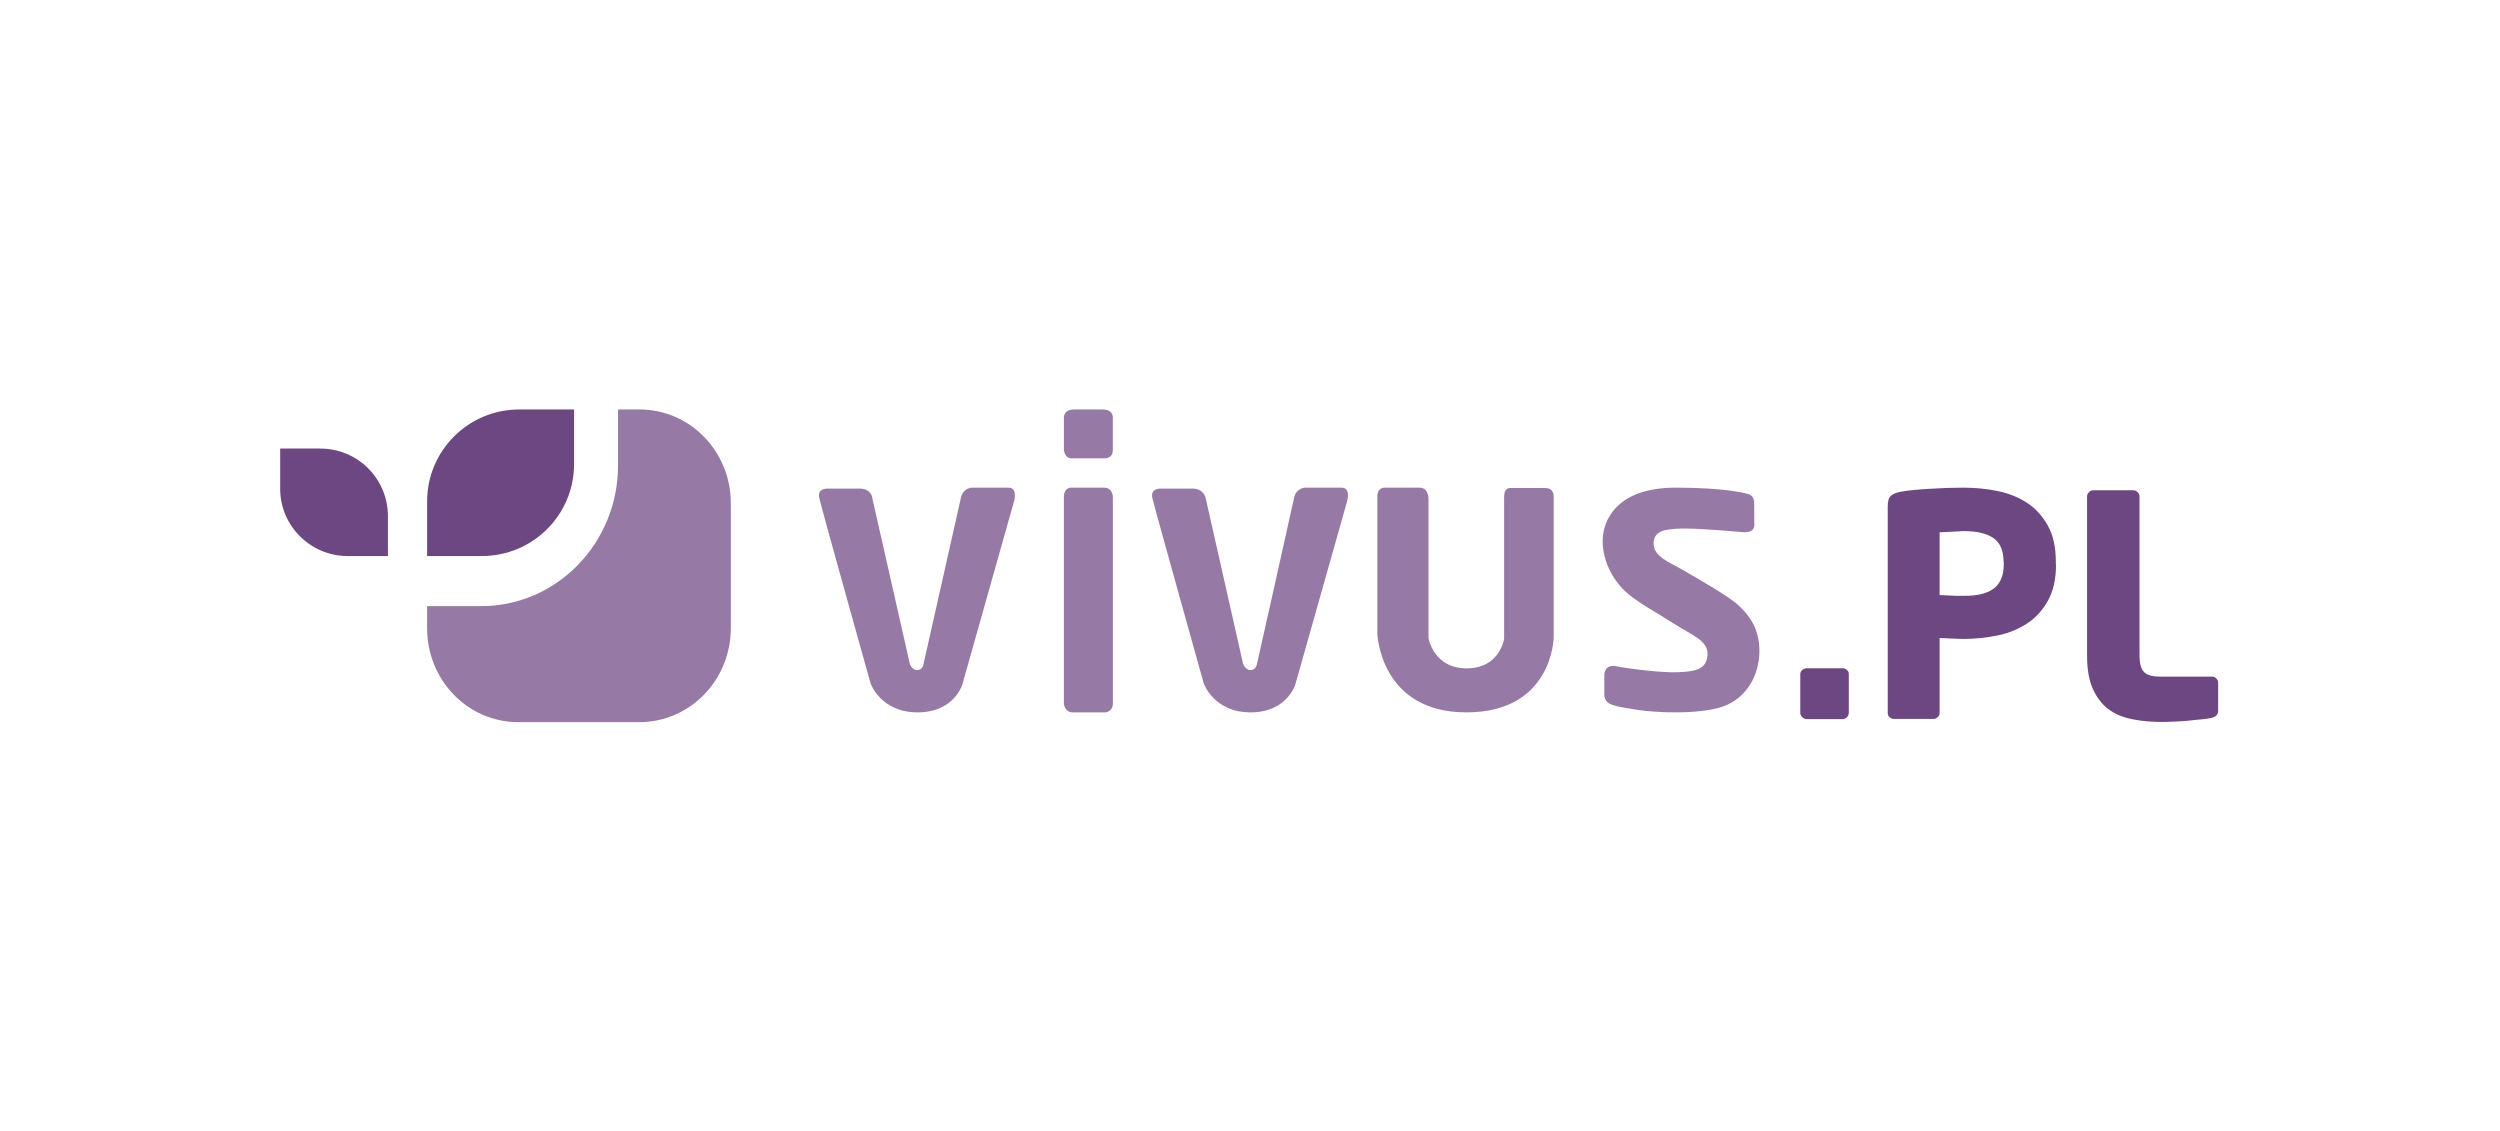 <svg width="232" height="105" viewBox="0 0 232 105" fill="none" xmlns="http://www.w3.org/2000/svg">
<g clip-path="url(#clip0_2145_8740)">
<path fill-rule="evenodd" clip-rule="evenodd" d="M67.819 58.298V46.699C67.819 41.89 64.038 38 59.364 38H57.353V43.198C57.353 50.395 51.666 56.247 44.672 56.247H39.637V58.316C39.637 63.125 43.417 67.015 48.091 67.015H59.364C64.038 66.997 67.819 63.107 67.819 58.298Z" fill="#9679A5"/>
<path fill-rule="evenodd" clip-rule="evenodd" d="M53.273 43.077V38H48.172C43.471 38 39.637 41.812 39.637 46.524V51.601H44.72C49.439 51.601 53.273 47.789 53.273 43.077Z" fill="#6D4781"/>
<path fill-rule="evenodd" clip-rule="evenodd" d="M29.721 41.627H26V45.356C26 48.8 28.809 51.601 32.261 51.601H36V47.872C35.982 44.41 33.191 41.627 29.721 41.627Z" fill="#6D4781"/>
<path d="M98.728 46.148V65.356C98.728 65.356 98.842 66.108 99.545 66.108H102.586C102.586 66.108 103.273 66.056 103.273 65.285V46.148C103.273 46.148 103.289 45.255 102.455 45.255H99.447C99.431 45.255 98.728 45.185 98.728 46.148Z" fill="#9679A5"/>
<path d="M110.584 45.34H107.752C107.752 45.34 106.717 45.271 106.941 46.221C107.165 47.189 111.706 63.413 111.706 63.413C111.706 63.413 112.621 66.108 116.057 66.108C119.475 66.108 120.217 63.482 120.217 63.482L125.017 46.498C125.017 46.498 125.38 45.254 124.499 45.254H121.063C121.063 45.254 120.287 45.323 120.097 46.17C119.924 47.016 116.644 61.633 116.644 61.633C116.644 61.633 116.557 62.186 116.057 62.186C115.539 62.186 115.349 61.564 115.349 61.564L111.879 46.204C111.879 46.221 111.741 45.306 110.584 45.34Z" fill="#9679A5"/>
<path d="M79.682 45.34H76.845C76.845 45.34 75.807 45.271 76.032 46.221C76.24 47.189 80.789 63.413 80.789 63.413C80.789 63.413 81.706 66.108 85.148 66.108C88.59 66.108 89.316 63.482 89.316 63.482L94.108 46.498C94.108 46.498 94.471 45.254 93.589 45.254H90.147C90.147 45.254 89.368 45.323 89.178 46.17C88.988 47.016 85.701 61.633 85.701 61.633C85.701 61.633 85.632 62.186 85.113 62.186C84.594 62.186 84.421 61.564 84.421 61.564L80.944 46.204C80.979 46.221 80.858 45.306 79.682 45.34Z" fill="#9679A5"/>
<path d="M127.818 46.033V58.822C127.818 58.822 128.073 66.108 136.075 66.108C144.077 66.108 144.179 59.186 144.179 59.186V46.136C144.179 46.136 144.28 45.288 143.382 45.288H140.262C140.262 45.288 139.584 45.133 139.584 46.102V59.29C139.584 59.29 139.177 62.024 136.109 62.024C133.023 62.024 132.565 59.22 132.565 59.22V46.396C132.565 46.396 132.633 45.254 131.735 45.254H128.48C128.463 45.254 127.818 45.254 127.818 46.033Z" fill="#9679A5"/>
<path d="M161.628 49.376C161.628 49.376 157.697 49.014 156.087 49.048C154.459 49.083 153.455 49.273 153.455 50.446C153.455 51.636 154.892 52.17 156.052 52.826C157.351 53.585 160.329 55.275 161.23 56.086C162.13 56.896 163.273 58.155 163.273 60.398C163.273 62.64 162.096 64.778 159.914 65.555C157.732 66.331 153.663 66.141 152 65.882C150.338 65.624 149.888 65.52 149.593 65.4C149.299 65.296 148.883 65.072 148.883 64.434V62.64C148.883 62.64 148.849 61.605 149.992 61.829C151.134 62.053 154.165 62.45 155.723 62.381C157.282 62.312 158.355 62.157 158.459 60.794C158.563 59.432 156.935 58.914 155.342 57.879C153.749 56.844 152.312 56.12 151.1 55.12C149.87 54.119 148.728 52.239 148.728 50.221C148.728 48.186 150.13 45.254 155.498 45.254C160.156 45.254 161.94 45.771 162.199 45.84C162.459 45.909 162.788 46.099 162.788 46.685C162.788 47.272 162.805 48.721 162.805 48.721C162.805 48.721 162.892 49.514 161.628 49.376Z" fill="#9679A5"/>
<path d="M98.73 38.83V41.786C98.73 41.786 98.812 42.533 99.432 42.533H102.501C102.501 42.533 103.268 42.583 103.268 41.769V38.83C103.268 38.83 103.399 38 102.321 38H99.66C98.632 38 98.73 38.83 98.73 38.83Z" fill="#9679A5"/>
<path d="M171.394 66.558C171.272 66.681 171.15 66.734 170.993 66.734H167.677C167.52 66.734 167.381 66.681 167.258 66.558C167.136 66.436 167.066 66.313 167.066 66.155V62.557C167.066 62.399 167.136 62.276 167.258 62.171C167.381 62.066 167.52 62.013 167.677 62.013H170.993C171.15 62.013 171.272 62.066 171.394 62.171C171.516 62.276 171.569 62.399 171.569 62.557V66.155C171.569 66.295 171.499 66.436 171.394 66.558Z" fill="#6D4781"/>
<path d="M190.8 52.379C190.8 53.713 190.555 54.818 190.067 55.713C189.578 56.591 188.95 57.31 188.147 57.837C187.344 58.363 186.437 58.749 185.425 58.96C184.412 59.17 183.365 59.293 182.301 59.293C181.952 59.293 181.585 59.276 181.166 59.258C180.748 59.241 180.364 59.223 179.997 59.206V66.138C179.997 66.296 179.945 66.418 179.823 66.541C179.701 66.664 179.578 66.717 179.421 66.717H175.757C175.599 66.717 175.477 66.664 175.355 66.559C175.233 66.454 175.181 66.331 175.181 66.173V46.991C175.181 46.5 175.285 46.166 175.495 45.991C175.704 45.816 176.018 45.693 176.455 45.622C177.17 45.5 178.06 45.412 179.107 45.359C180.154 45.289 181.201 45.254 182.231 45.254C183.313 45.254 184.36 45.359 185.39 45.57C186.419 45.78 187.327 46.149 188.13 46.675C188.932 47.202 189.561 47.921 190.049 48.799C190.538 49.676 190.782 50.8 190.782 52.133V52.379H190.8ZM185.931 52.133C185.931 51.098 185.617 50.378 185.006 49.94C184.395 49.518 183.487 49.29 182.301 49.29C182.214 49.29 182.039 49.29 181.812 49.308C181.585 49.325 181.358 49.325 181.114 49.343C180.87 49.361 180.643 49.361 180.434 49.378C180.224 49.396 180.067 49.396 179.997 49.396V55.222C180.067 55.222 180.224 55.222 180.434 55.239C180.643 55.257 180.887 55.257 181.149 55.275C181.411 55.292 181.638 55.292 181.865 55.292C182.074 55.292 182.231 55.292 182.301 55.292C183.575 55.292 184.5 55.046 185.076 54.573C185.651 54.099 185.948 53.379 185.948 52.397V52.133H185.931Z" fill="#6D4781"/>
<path d="M205.25 66.611C205.023 66.664 204.726 66.717 204.342 66.752C203.959 66.787 203.557 66.822 203.138 66.875C202.719 66.91 202.283 66.945 201.847 66.962C201.411 66.98 201.009 66.998 200.625 66.998C199.718 66.998 198.845 66.927 197.99 66.769C197.152 66.611 196.402 66.331 195.774 65.892C195.146 65.453 194.64 64.839 194.256 64.014C193.872 63.207 193.68 62.154 193.68 60.855V46.079C193.68 45.921 193.732 45.798 193.854 45.675C193.976 45.552 194.099 45.499 194.256 45.499H197.973C198.13 45.499 198.252 45.552 198.374 45.675C198.496 45.798 198.549 45.921 198.549 46.079V60.838C198.549 61.575 198.688 62.084 198.967 62.364C199.247 62.645 199.718 62.786 200.381 62.786H205.267C205.424 62.786 205.547 62.838 205.669 62.961C205.791 63.084 205.843 63.207 205.843 63.365V66.015C205.808 66.331 205.634 66.524 205.25 66.611Z" fill="#6D4781"/>
</g>
<defs>
<clipPath id="clip0_2145_8740">
<rect width="180" height="29.015" fill="white" transform="translate(26 38)"/>
</clipPath>
</defs>
</svg>
